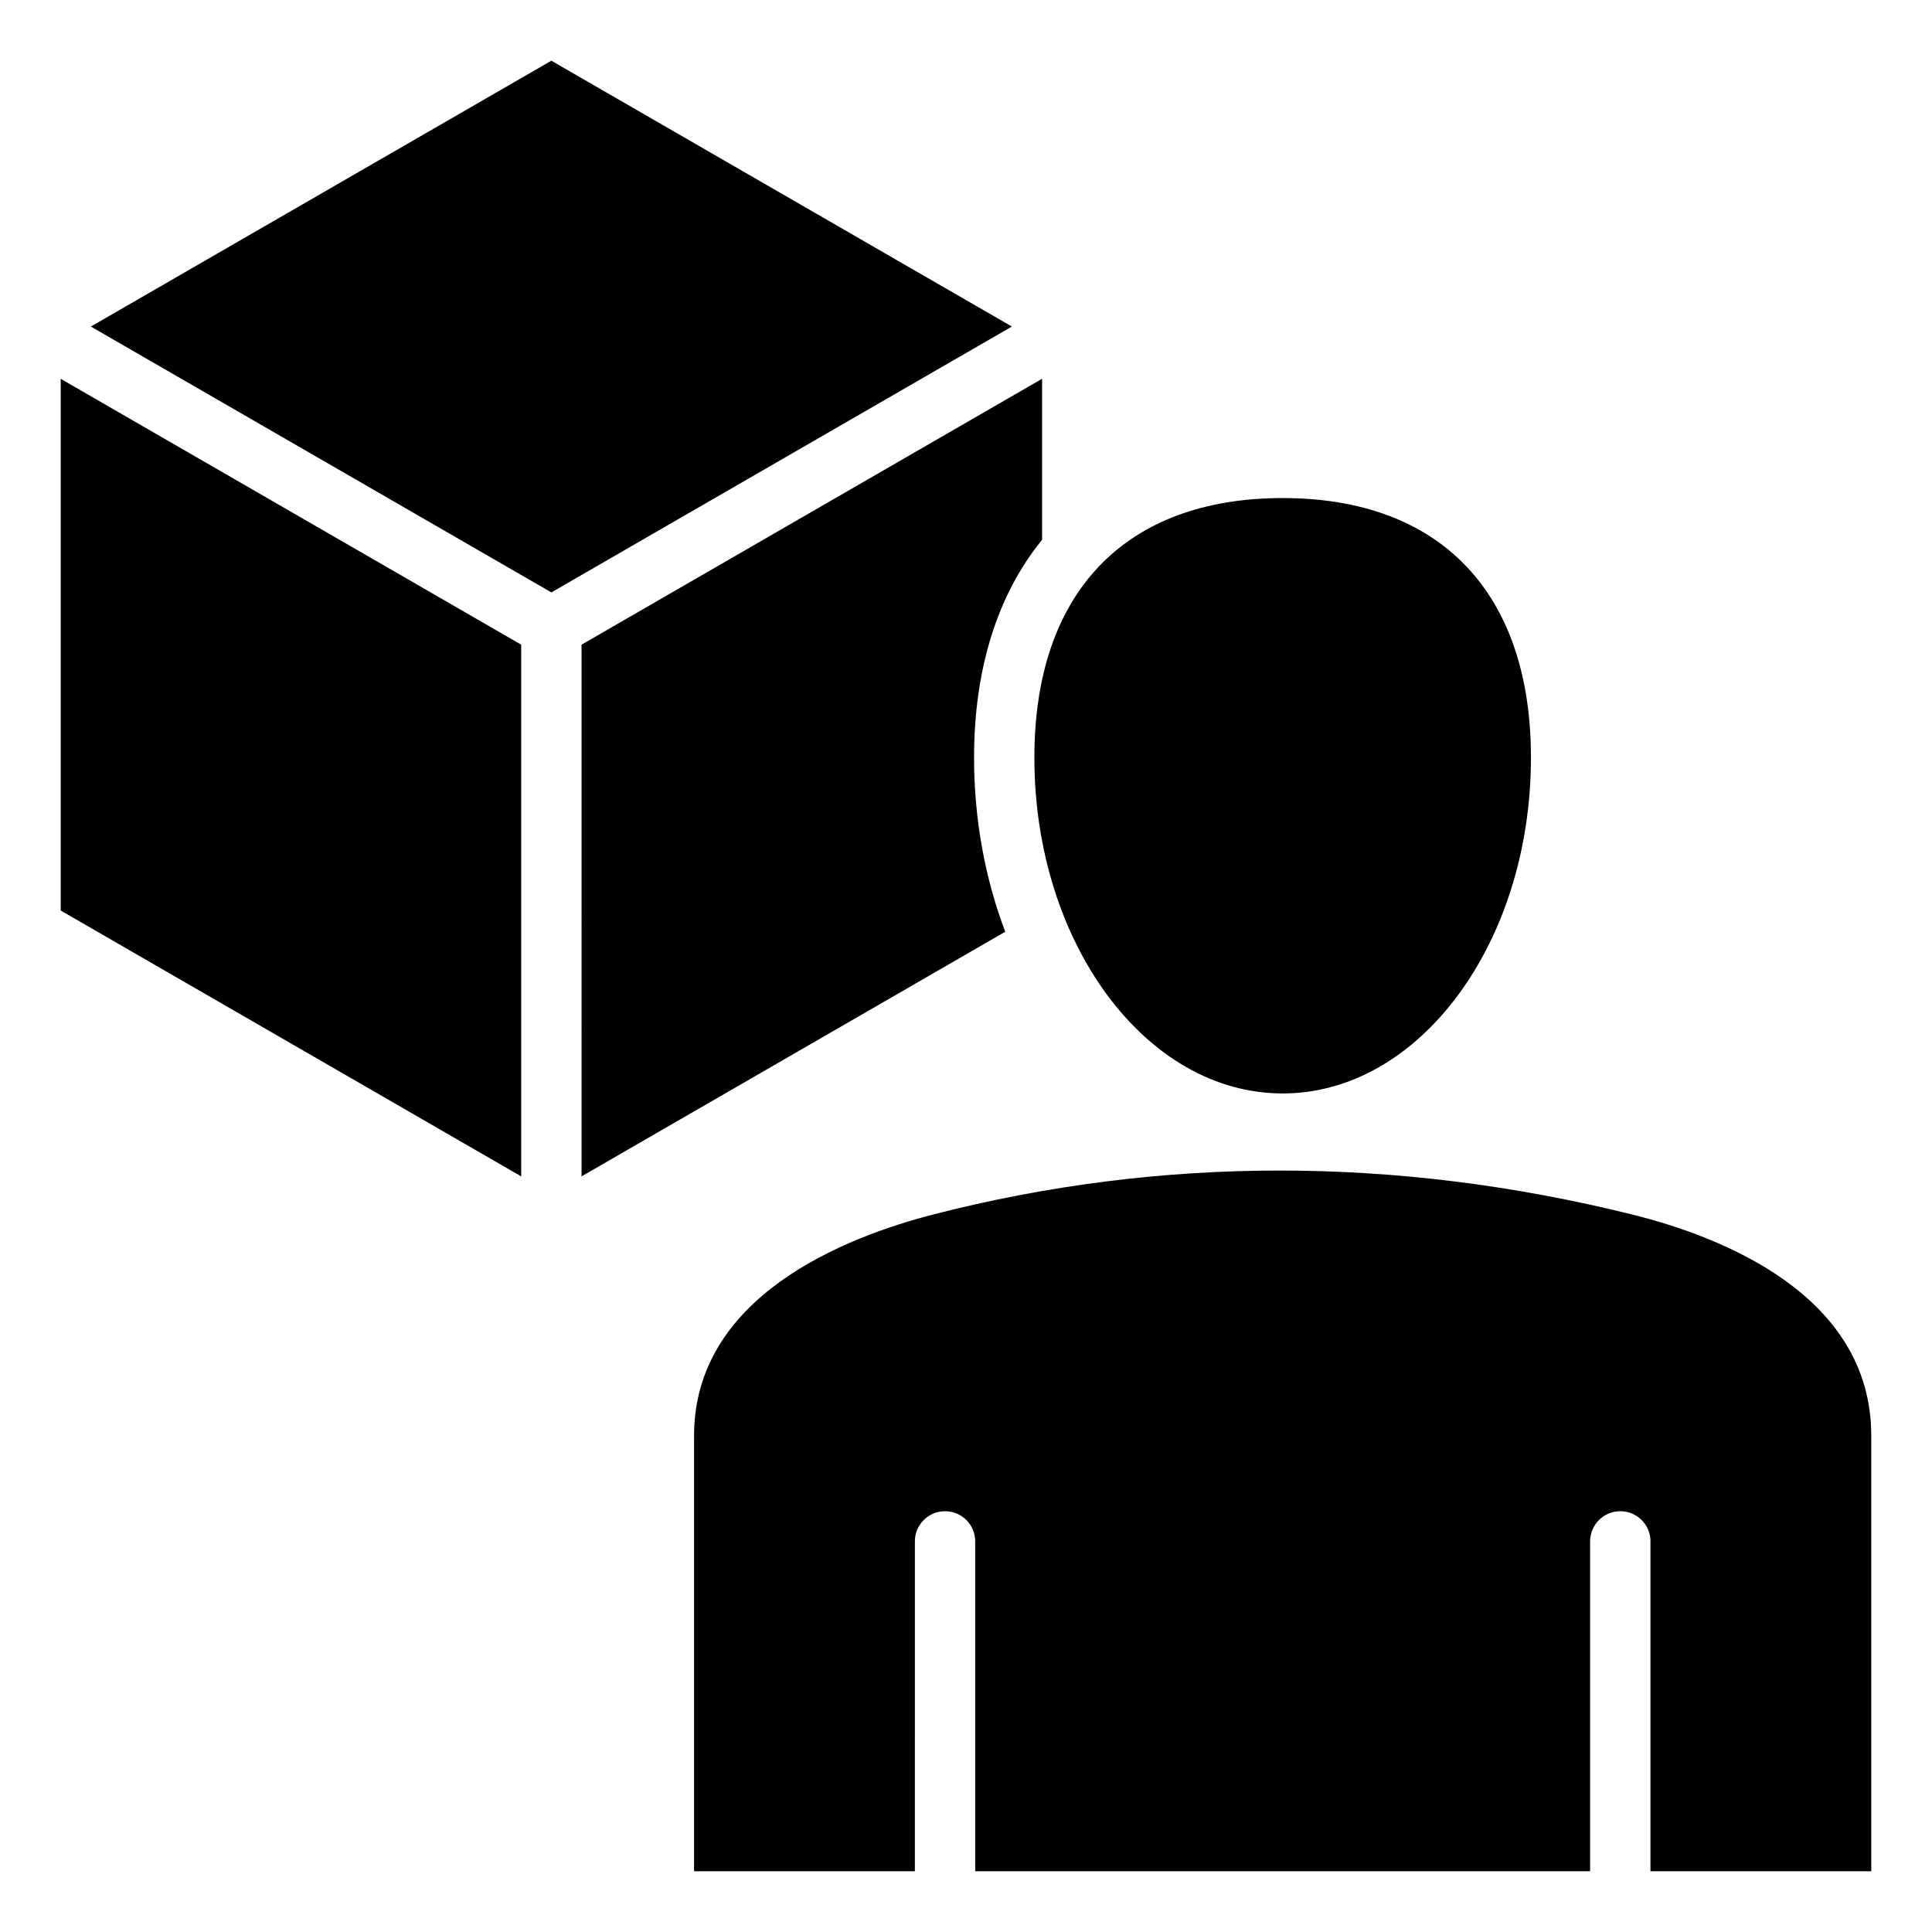 <?xml version="1.0" encoding="UTF-8"?>
<!-- Uploaded to: SVG Repo, www.svgrepo.com, Generator: SVG Repo Mixer Tools -->
<svg fill="#000000" width="800px" height="800px" version="1.1" viewBox="144 144 512 512" xmlns="http://www.w3.org/2000/svg">
 <path d="m290.12 160.09 122.04 70.449-122.04 70.457-122.04-70.457zm291.27 392.39v87.426h58.516v-115.43c0-37.328-39.723-52.754-63.418-58.629-62.523-15.512-124.8-15.512-185.08-0.02-23.711 6.098-63.477 21.82-63.477 58.648v115.43h58.516l0.004-87.422c0-4.418 3.578-7.996 7.996-7.996 4.414 0 7.992 3.578 7.992 7.996v87.426h162.95l0.004-87.426c0-4.418 3.574-7.996 7.992-7.996 4.418-0.008 8.008 3.574 8.008 7.996zm-163.27-207.7c0-43.711 23.984-68.789 65.793-68.789 41.816 0 65.805 25.082 65.805 68.789 0 49.07-29.52 88.996-65.805 88.996-36.273 0-65.793-39.922-65.793-88.996zm-120 110.97 112.28-64.828c-5.383-14.191-8.266-29.887-8.266-46.141 0-23.5 6.215-43.238 18.027-57.727v-42.672l-122.04 70.461zm-138.03-211.36v140.91l122.03 70.453v-140.91z" fill-rule="evenodd"/>
</svg>